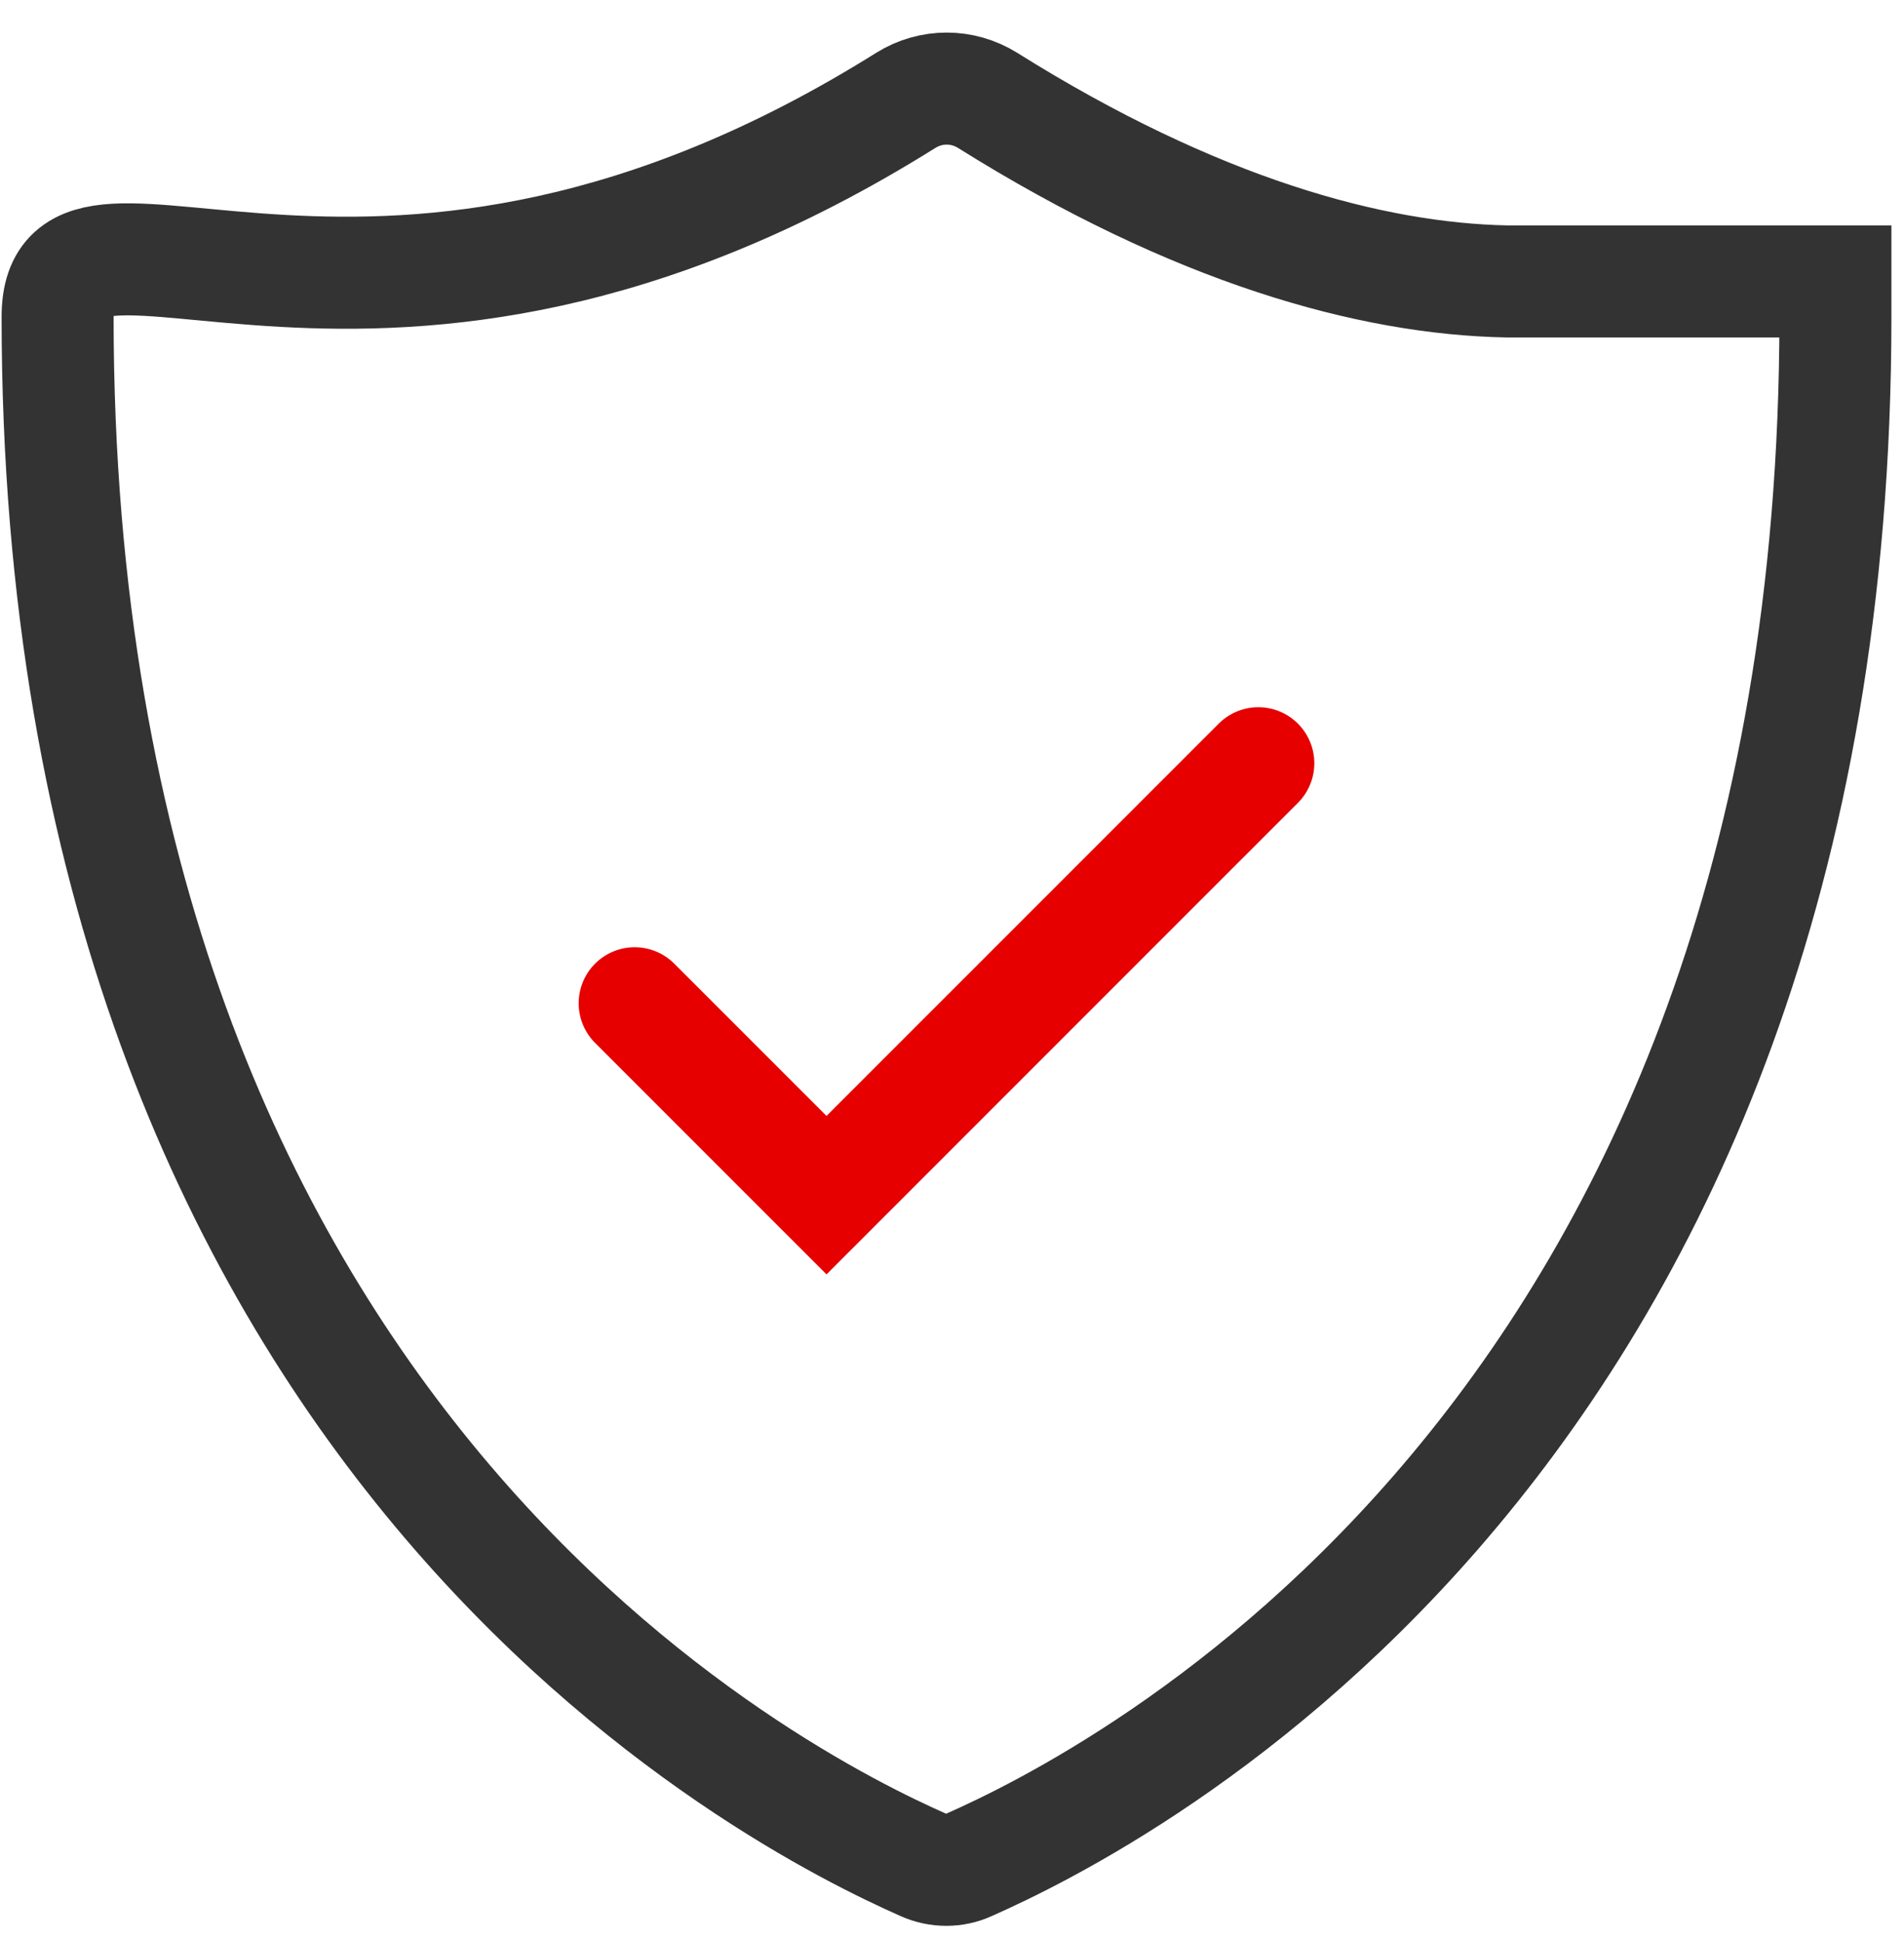 <svg width="51" height="52" viewBox="0 0 51 52" fill="none" xmlns="http://www.w3.org/2000/svg">
<path d="M49.163 8.484C49.163 38.663 29.708 48.273 25.954 49.935C25.573 50.111 25.123 50.111 24.732 49.935C20.978 48.273 1.543 38.673 1.543 8.484C1.543 4.036 10.048 11.583 24.263 2.687C24.937 2.267 25.778 2.267 26.453 2.687C32.025 6.177 36.727 7.468 40.374 7.536H49.163V8.484Z" stroke="#333333" stroke-width="3" stroke-linecap="round"/>
<path d="M33.705 20.437L22.139 32.002L17 26.864" stroke="#E60000" stroke-width="3" stroke-miterlimit="10" stroke-linecap="round"/>
</svg>
